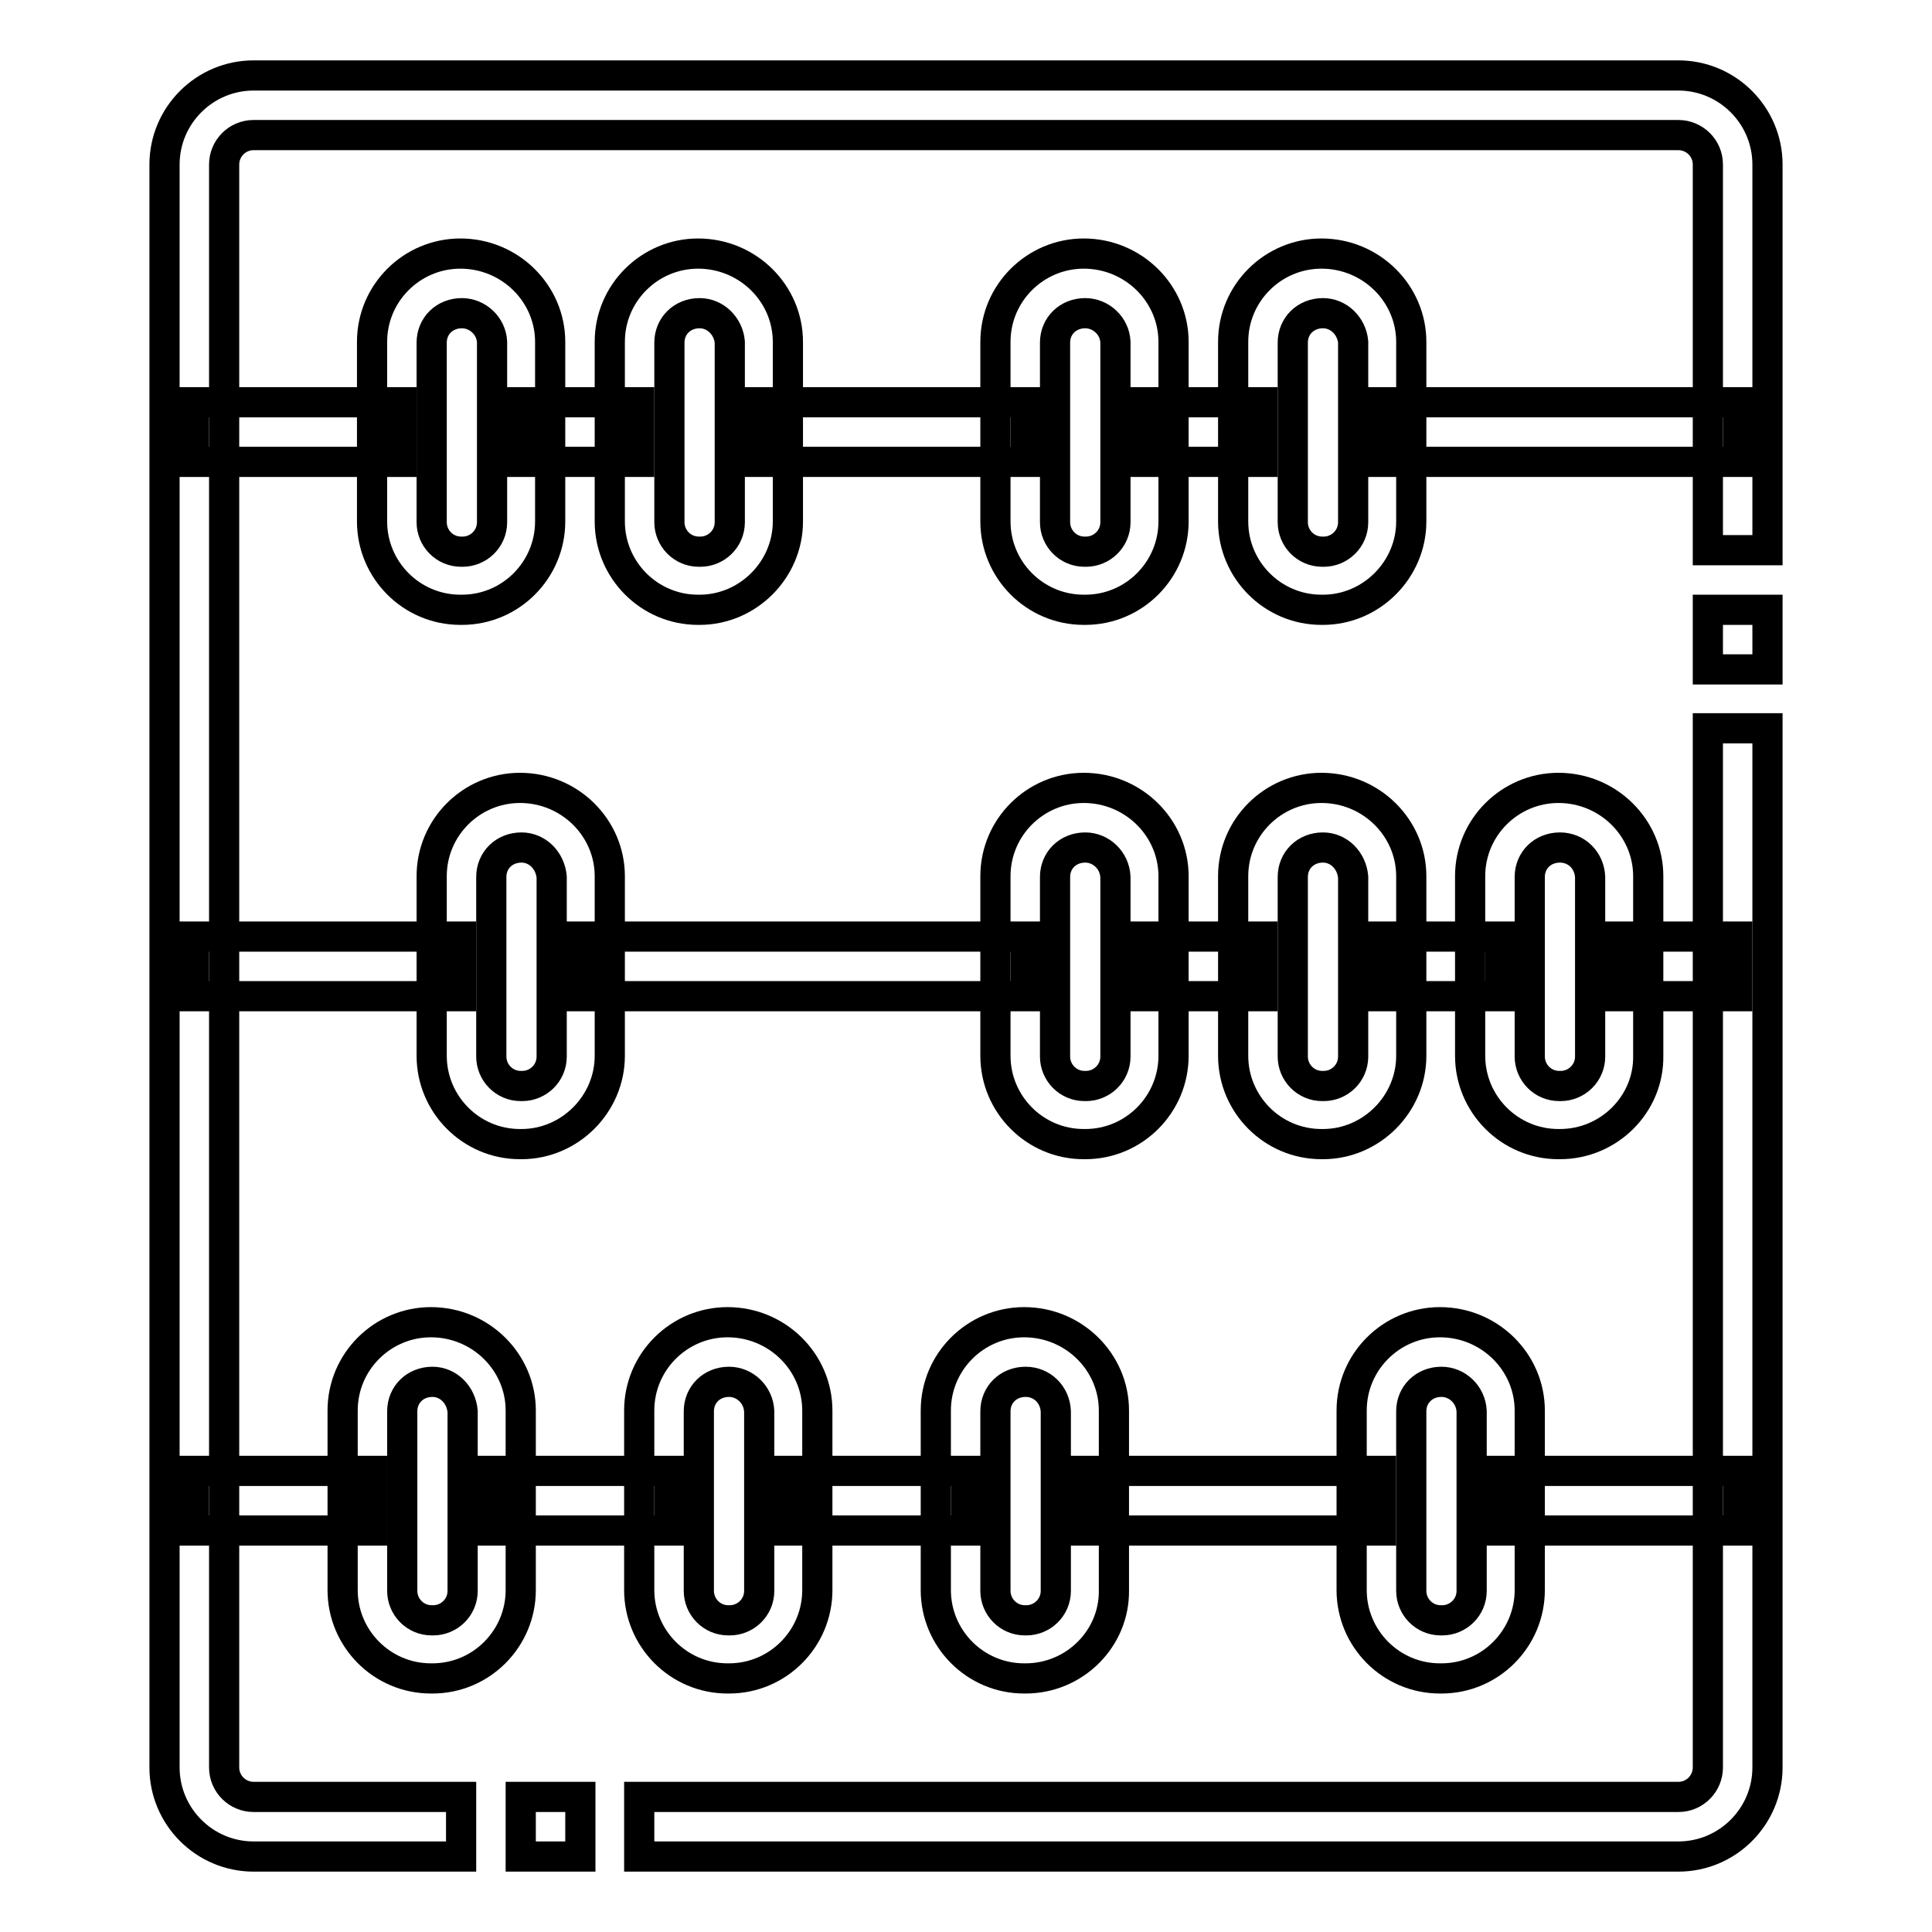 <?xml version="1.0" encoding="utf-8"?>
<!-- Svg Vector Icons : http://www.onlinewebfonts.com/icon -->
<!DOCTYPE svg PUBLIC "-//W3C//DTD SVG 1.1//EN" "http://www.w3.org/Graphics/SVG/1.1/DTD/svg11.dtd">
<svg version="1.1" xmlns="http://www.w3.org/2000/svg" xmlns:xlink="http://www.w3.org/1999/xlink" x="0px" y="0px" viewBox="0 0 256 256" enable-background="new 0 0 256 256" xml:space="preserve">
<g> <path stroke-width="4" fill-opacity="0" stroke="#000000"  d="M61.1,246H33.6c-6.5,0-11.8-5.3-11.8-11.8V21.8c0-6.5,5.3-11.8,11.8-11.8h188.8c6.5,0,11.8,5.3,11.8,11.8 v51.1h-7.9V21.8c0-2.2-1.8-3.9-3.9-3.9H33.6c-2.2,0-3.9,1.8-3.9,3.9l0,0v212.4c0,2.2,1.8,3.9,3.9,3.9h27.5V246z"/> <path stroke-width="4" fill-opacity="0" stroke="#000000"  d="M69,238.1h7.9v7.9H69V238.1z M222.4,246H84.7v-7.9h137.7c2.2,0,3.9-1.8,3.9-3.9V96.5h7.9v137.7 C234.2,240.7,228.9,246,222.4,246L222.4,246z M226.3,80.8h7.9v7.9h-7.9V80.8z M25.7,124.1h35.4v7.9H25.7V124.1z M25.7,53.3h27.5 v7.9H25.7V53.3z M25.7,194.9h23.6v7.9H25.7V194.9z"/> <path stroke-width="4" fill-opacity="0" stroke="#000000"  d="M61.2,80.8h-0.2c-6.5,0-11.7-5.3-11.7-11.7V45.3c0-6.5,5.3-11.7,11.7-11.7c6.6,0,11.9,5.3,11.9,11.7v23.8 C72.9,75.5,67.7,80.8,61.2,80.8z M61.2,41.5c-2.3,0-4,1.7-4,3.9v23.8c0,2.1,1.7,3.9,3.9,3.9h0.2c2.1,0,3.9-1.7,3.9-3.9l0,0V45.3 C65.1,43.2,63.3,41.5,61.2,41.5C61.2,41.5,61.2,41.5,61.2,41.5z M69.1,151.6h-0.2c-6.5,0-11.7-5.3-11.7-11.7v-23.8 c0-6.5,5.3-11.7,11.7-11.7c6.6,0,11.9,5.3,11.9,11.7v23.8C80.8,146.3,75.5,151.6,69.1,151.6z M69.1,112.3c-2.3,0-4,1.7-4,3.9v23.8 c0,2.1,1.7,3.9,3.9,3.9h0.2c2.1,0,3.9-1.7,3.9-3.9l0,0v-23.8C72.9,114,71.2,112.3,69.1,112.3C69.1,112.3,69.1,112.3,69.1,112.3z  M143.8,151.6h-0.2c-6.5,0-11.7-5.3-11.7-11.7v-23.8c0-6.5,5.3-11.7,11.7-11.7c6.6,0,11.9,5.3,11.9,11.7v23.8 C155.5,146.3,150.3,151.6,143.8,151.6z M143.8,112.3c-2.3,0-4,1.7-4,3.9v23.8c0,2.1,1.7,3.9,3.9,3.9h0.2c2.1,0,3.9-1.7,3.9-3.9l0,0 v-23.8C147.7,114,145.9,112.3,143.8,112.3C143.8,112.3,143.8,112.3,143.8,112.3L143.8,112.3z M175.3,151.6h-0.2 c-6.5,0-11.7-5.3-11.7-11.7v-23.8c0-6.5,5.3-11.7,11.7-11.7c6.6,0,11.9,5.3,11.9,11.7v23.8C187,146.3,181.7,151.6,175.3,151.6z  M175.3,112.3c-2.3,0-4,1.7-4,3.9v23.8c0,2.1,1.7,3.9,3.9,3.9h0.2c2.1,0,3.9-1.7,3.9-3.9l0,0v-23.8 C179.1,114,177.4,112.3,175.3,112.3C175.3,112.3,175.3,112.3,175.3,112.3L175.3,112.3z M206.7,151.6h-0.2 c-6.5,0-11.7-5.3-11.7-11.7v-23.8c0-6.5,5.3-11.7,11.7-11.7c6.6,0,11.9,5.3,11.9,11.7v23.8C218.5,146.3,213.2,151.6,206.7,151.6z  M206.7,112.3c-2.3,0-4,1.7-4,3.9v23.8c0,2.1,1.7,3.9,3.9,3.9h0.2c2.1,0,3.9-1.7,3.9-3.9l0,0v-23.8 C210.6,114,208.9,112.3,206.7,112.3C206.7,112.3,206.7,112.3,206.7,112.3z M57.3,222.4h-0.2c-6.5,0-11.7-5.3-11.7-11.7v-23.8 c0-6.5,5.3-11.7,11.7-11.7c6.6,0,11.9,5.3,11.9,11.7v23.8C69,217.1,63.8,222.4,57.3,222.4z M57.3,183.1c-2.3,0-4,1.7-4,3.9v23.8 c0,2.1,1.7,3.9,3.9,3.9h0.2c2.1,0,3.9-1.7,3.9-3.9l0,0v-23.8C61.1,184.8,59.4,183.1,57.3,183.1C57.3,183.1,57.3,183.1,57.3,183.1z  M96.6,222.4h-0.2c-6.5,0-11.7-5.3-11.7-11.7v-23.8c0-6.5,5.3-11.7,11.7-11.7c6.6,0,11.9,5.3,11.9,11.7v23.8 C108.3,217.1,103.1,222.4,96.6,222.4z M96.6,183.1c-2.3,0-4,1.7-4,3.9v23.8c0,2.1,1.7,3.9,3.9,3.9h0.2c2.1,0,3.9-1.7,3.9-3.9l0,0 v-23.8C100.5,184.8,98.7,183.1,96.6,183.1C96.6,183.1,96.6,183.1,96.6,183.1z M135.9,222.4h-0.2c-6.5,0-11.7-5.3-11.7-11.7v-23.8 c0-6.5,5.3-11.7,11.7-11.7c6.6,0,11.9,5.3,11.9,11.7v23.8C147.7,217.1,142.4,222.4,135.9,222.4z M135.9,183.1c-2.3,0-4,1.7-4,3.9 v23.8c0,2.1,1.7,3.9,3.9,3.9h0.2c2.1,0,3.9-1.7,3.9-3.9l0,0v-23.8C139.8,184.8,138.1,183.1,135.9,183.1 C135.9,183.1,135.9,183.1,135.9,183.1L135.9,183.1z M191,222.4h-0.2c-6.5,0-11.7-5.3-11.7-11.7v-23.8c0-6.5,5.3-11.7,11.7-11.7 c6.6,0,11.9,5.3,11.9,11.7v23.8C202.7,217.1,197.5,222.4,191,222.4z M191,183.1c-2.3,0-4,1.7-4,3.9v23.8c0,2.1,1.7,3.9,3.9,3.9h0.2 c2.1,0,3.9-1.7,3.9-3.9l0,0v-23.8C194.9,184.8,193.1,183.1,191,183.1C191,183.1,191,183.1,191,183.1z M92.7,80.8h-0.2 c-6.5,0-11.7-5.3-11.7-11.7V45.3c0-6.5,5.3-11.7,11.7-11.7c6.6,0,11.9,5.3,11.9,11.7v23.8C104.4,75.5,99.1,80.8,92.7,80.8z  M92.7,41.5c-2.3,0-4,1.7-4,3.9v23.8c0,2.1,1.7,3.9,3.9,3.9h0.2c2.1,0,3.9-1.7,3.9-3.9l0,0V45.3C96.5,43.2,94.8,41.5,92.7,41.5 C92.7,41.5,92.7,41.5,92.7,41.5z M143.8,80.8h-0.2c-6.5,0-11.7-5.3-11.7-11.7V45.3c0-6.5,5.3-11.7,11.7-11.7 c6.6,0,11.9,5.3,11.9,11.7v23.8C155.5,75.5,150.3,80.8,143.8,80.8z M143.8,41.5c-2.3,0-4,1.7-4,3.9v23.8c0,2.1,1.7,3.9,3.9,3.9h0.2 c2.1,0,3.9-1.7,3.9-3.9l0,0V45.3C147.7,43.2,145.9,41.5,143.8,41.5C143.8,41.5,143.8,41.5,143.8,41.5L143.8,41.5z M175.3,80.8h-0.2 c-6.5,0-11.7-5.3-11.7-11.7V45.3c0-6.5,5.3-11.7,11.7-11.7c6.6,0,11.9,5.3,11.9,11.7v23.8C187,75.5,181.7,80.8,175.3,80.8z  M175.3,41.5c-2.3,0-4,1.7-4,3.9v23.8c0,2.1,1.7,3.9,3.9,3.9h0.2c2.1,0,3.9-1.7,3.9-3.9l0,0V45.3C179.1,43.2,177.4,41.5,175.3,41.5 C175.3,41.5,175.3,41.5,175.3,41.5L175.3,41.5z"/> <path stroke-width="4" fill-opacity="0" stroke="#000000"  d="M69,53.3h15.7v7.9H69V53.3z M100.5,53.3h35.4v7.9h-35.4V53.3z M151.6,53.3h15.7v7.9h-15.7V53.3z  M183.1,53.3h47.2v7.9h-47.2V53.3z M76.9,124.1h59v7.9h-59V124.1z M151.6,124.1h15.7v7.9h-15.7V124.1z M183.1,124.1h15.7v7.9h-15.7 V124.1z M214.5,124.1h15.7v7.9h-15.7V124.1z M65.1,194.9h23.6v7.9H65.1V194.9z M104.4,194.9H128v7.9h-23.6V194.9z M143.7,194.9 h39.3v7.9h-39.3V194.9z M198.8,194.9h31.5v7.9h-31.5V194.9z"/></g>
</svg>